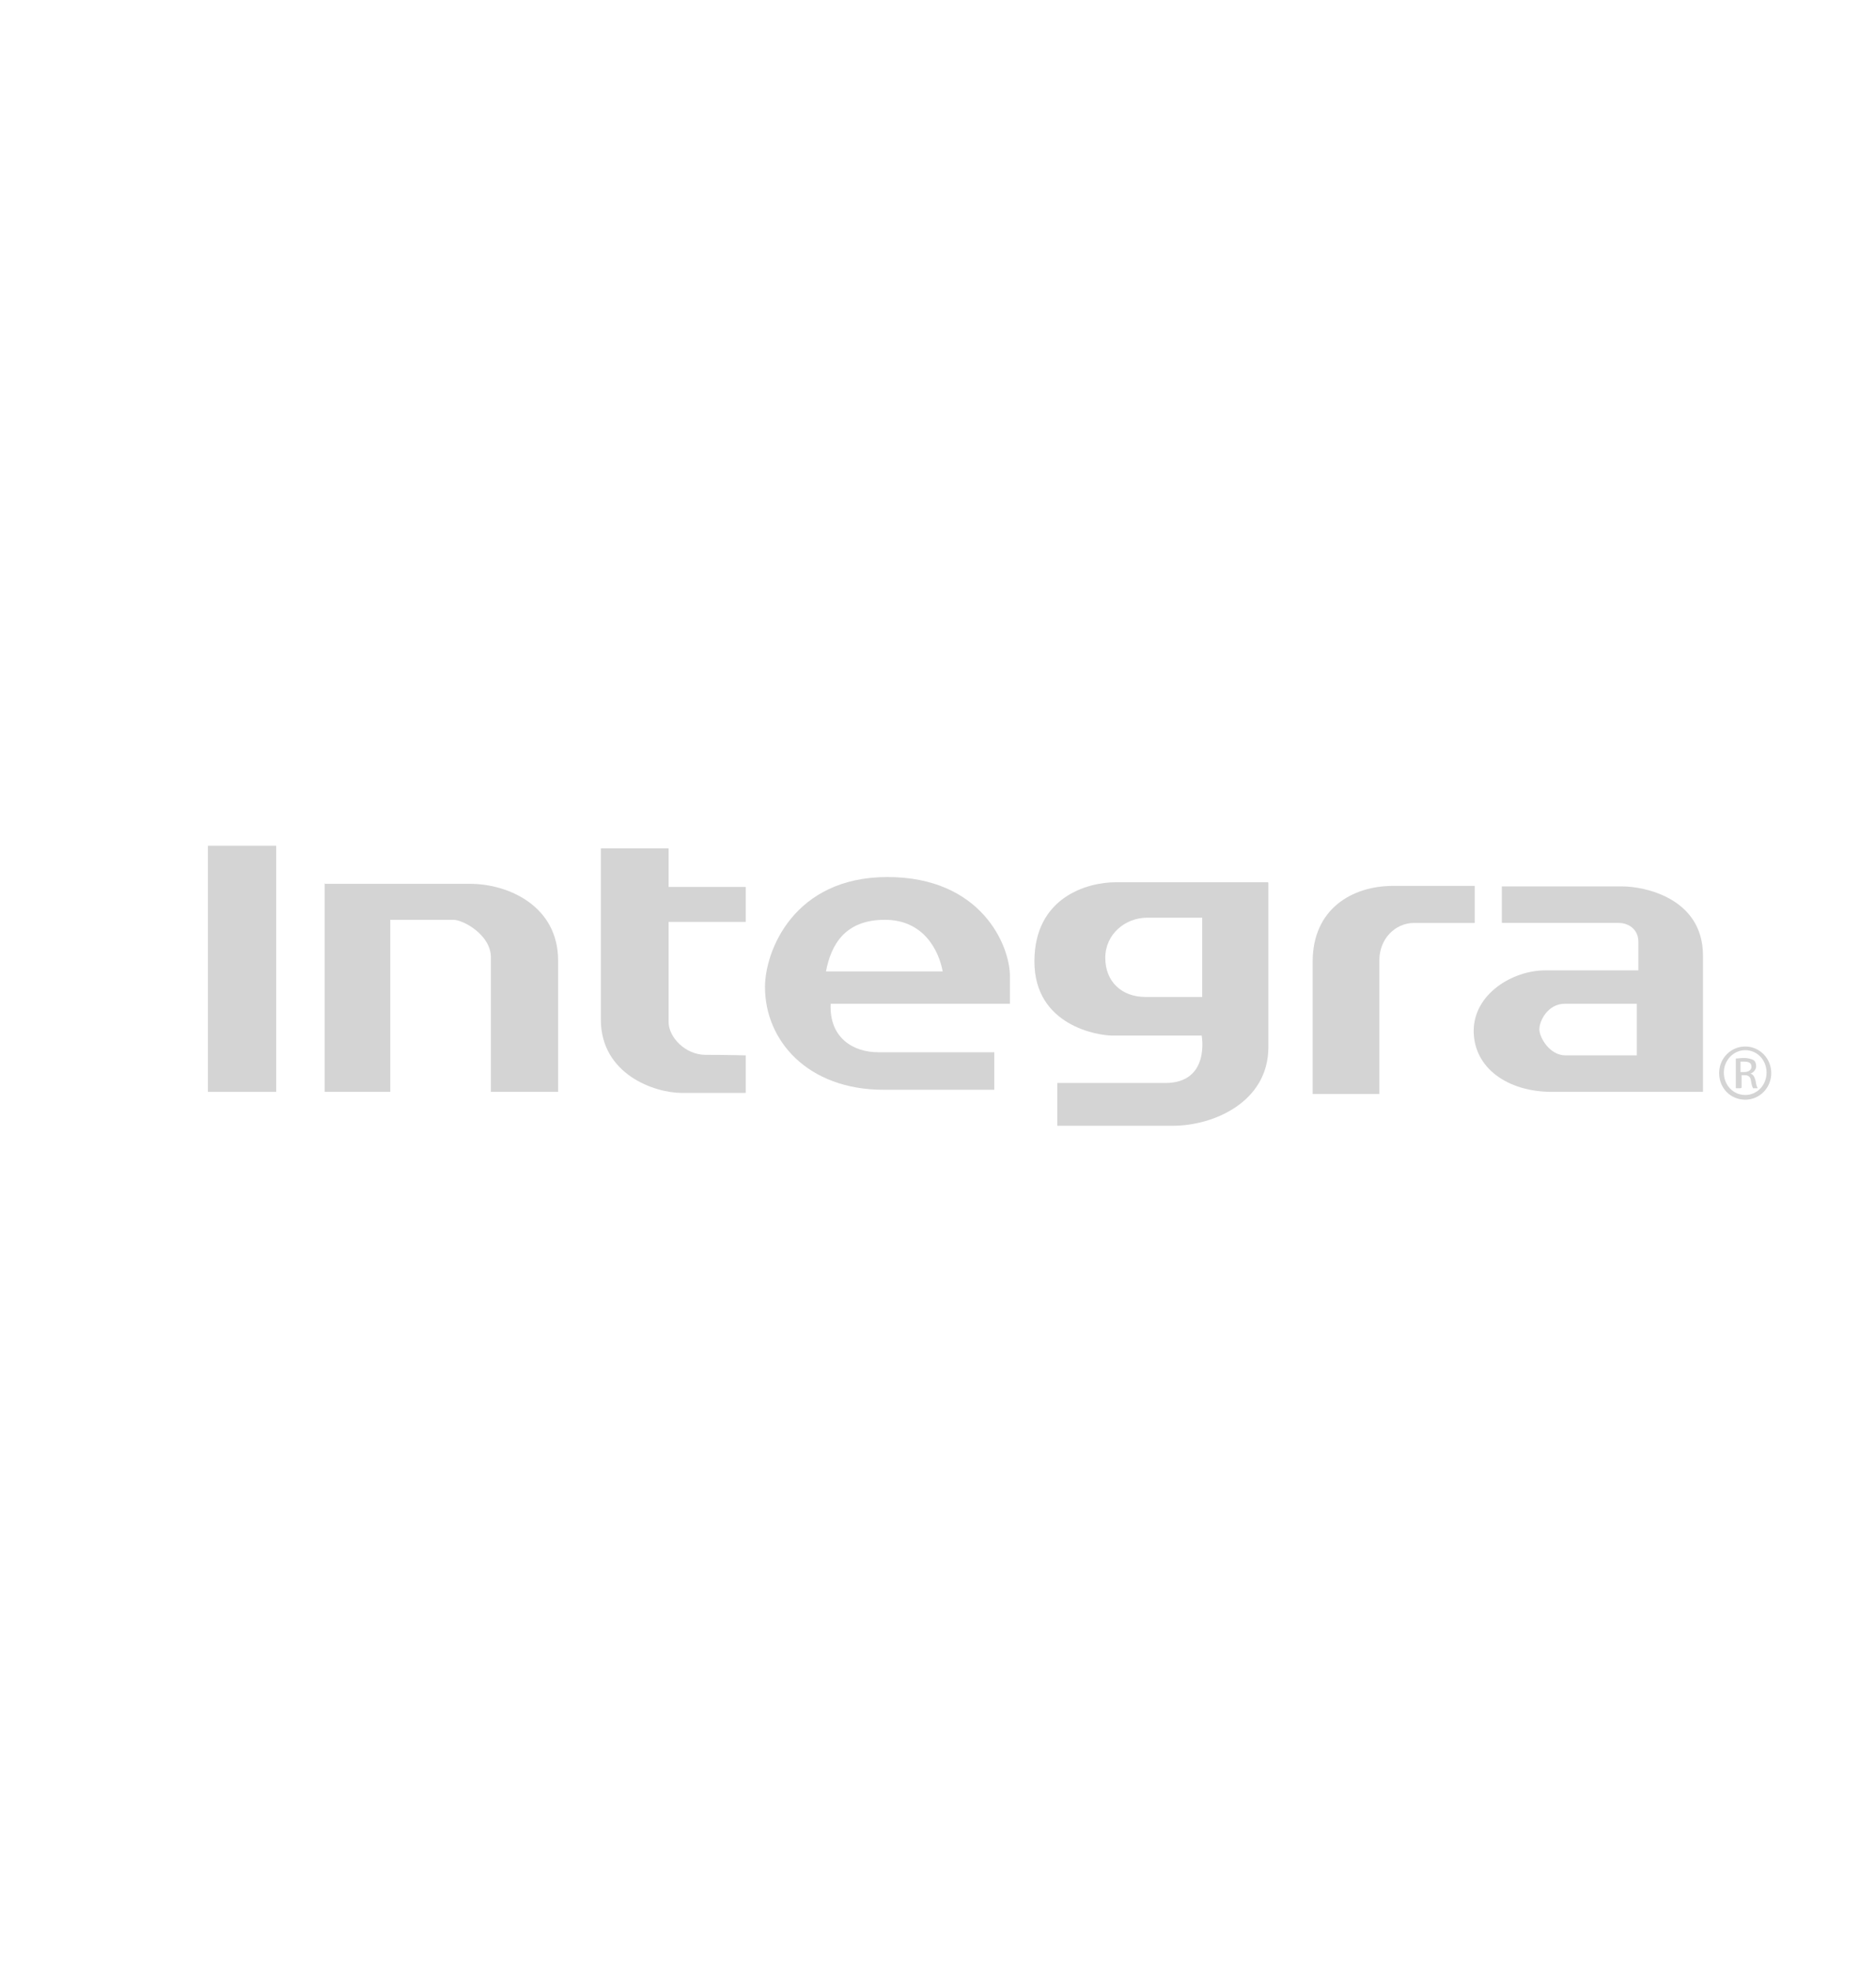 <?xml version="1.0" encoding="UTF-8"?>
<svg xmlns="http://www.w3.org/2000/svg" width="360" height="378" version="1.1" viewBox="0 0 360 378">
  <g id="Artboard">
    <rect width="360" height="378" fill="none" stroke-width="0"/>
  </g>
  <g id="mono_grigio" data-name="mono grigio">
    <g id="integra_copy" data-name="integra copy">
      <g>
        <rect x="39.9" y="162.2" width="13.1" height="47.2" fill="#d4d4d4" stroke-width="0"/>
        <path d="M62.2,169.5h28c7.4,0,16.9,4.3,16.9,14.7v25.2h-12.9v-25.8c0-4.3-5.3-7.2-7.2-7.2h-12.1v33h-12.6v-40" fill="#d4d4d4" stroke-width="0"/>
        <path d="M115.2,162.7h13.1v7.4h14.8v6.7h-14.8v19.2c0,2.9,3.2,6.3,7.1,6.3s7.7.1,7.7.1v7.2h-12.3c-5.1,0-15.5-3.5-15.5-14.1s0-32.8,0-32.8" fill="#d4d4d4" stroke-width="0"/>
        <path d="M158.5,186.3c1-5.2,3.7-9.9,11.3-9.9s10.4,6.1,11.1,9.9h-22.5M193.8,187.2c0-5.9-5.5-19-23.5-19s-23.5,14.2-23.5,21.1c0,10.2,8.1,19.7,22.8,19.7h21.2v-7.2h-22.3c-4.7,0-9.4-2.7-9.1-9.3h34.4v-5.4Z" fill="#d4d4d4" stroke-width="0"/>
        <path d="M219.8,191.2c-4.5,0-7.7-2.9-7.7-7.5s3.9-7.7,8-7.7h10.6v15.2c0,0-10.8,0-10.8,0M243.3,169.2h-29.2c-5.5,0-15.6,2.9-15.6,15.2s12.2,14.2,14.9,14.2h17.2s1.7,9.1-7,9.1h-20.7v8.2h22.2c7.7,0,18.3-4.5,18.3-15.1s0-31.5,0-31.5" fill="#d4d4d4" stroke-width="0"/>
        <path d="M283,169.9h-15.7c-7.8,0-15.4,4.4-15.4,14.5v25.4h12.8v-25.7c0-3.9,2.9-7.1,6.7-7.1h11.6v-7" fill="#d4d4d4" stroke-width="0"/>
        <path d="M300.4,202.4c-3,0-5-3.4-5-5s1.6-4.9,4.9-4.9h13.8v9.9c0,0-13.7,0-13.7,0M311.3,170h-23.1v7h22.4c2,0,3.8,1.3,3.8,3.6v5.5h-17.9c-6.2,0-13.7,4.5-13.7,11.6s6.5,11.7,15,11.7h29v-26.1c0-11.2-11.5-13.3-15.4-13.3" fill="#d4d4d4" stroke-width="0"/>
        <path d="M334,205.6h.7c.7,0,1.4-.3,1.4-1s-.4-1-1.4-1-.5,0-.7,0v1.9M334,208.7h-.9v-5.7c.5,0,.9-.1,1.6-.1s1.4.2,1.8.4c.3.2.5.6.5,1.2s-.5,1.2-1.1,1.4h0c.5.1.8.6,1,1.4.1.9.3,1.2.4,1.4h-.9c-.1-.2-.3-.7-.4-1.5-.1-.7-.5-1-1.2-1h-.6v2.4ZM334.9,201.4c-2.2,0-4.1,1.9-4.1,4.3s1.8,4.3,4.1,4.3c2.3,0,4.1-1.9,4.1-4.3s-1.8-4.3-4.1-4.3h0ZM334.9,200.7c2.8,0,5,2.3,5,5.1s-2.2,5.1-5,5.1-5-2.2-5-5.1,2.3-5.1,5-5.1h0Z" fill="#d4d4d4" stroke-width="0"/>
      </g>
    </g>
  </g>
</svg>